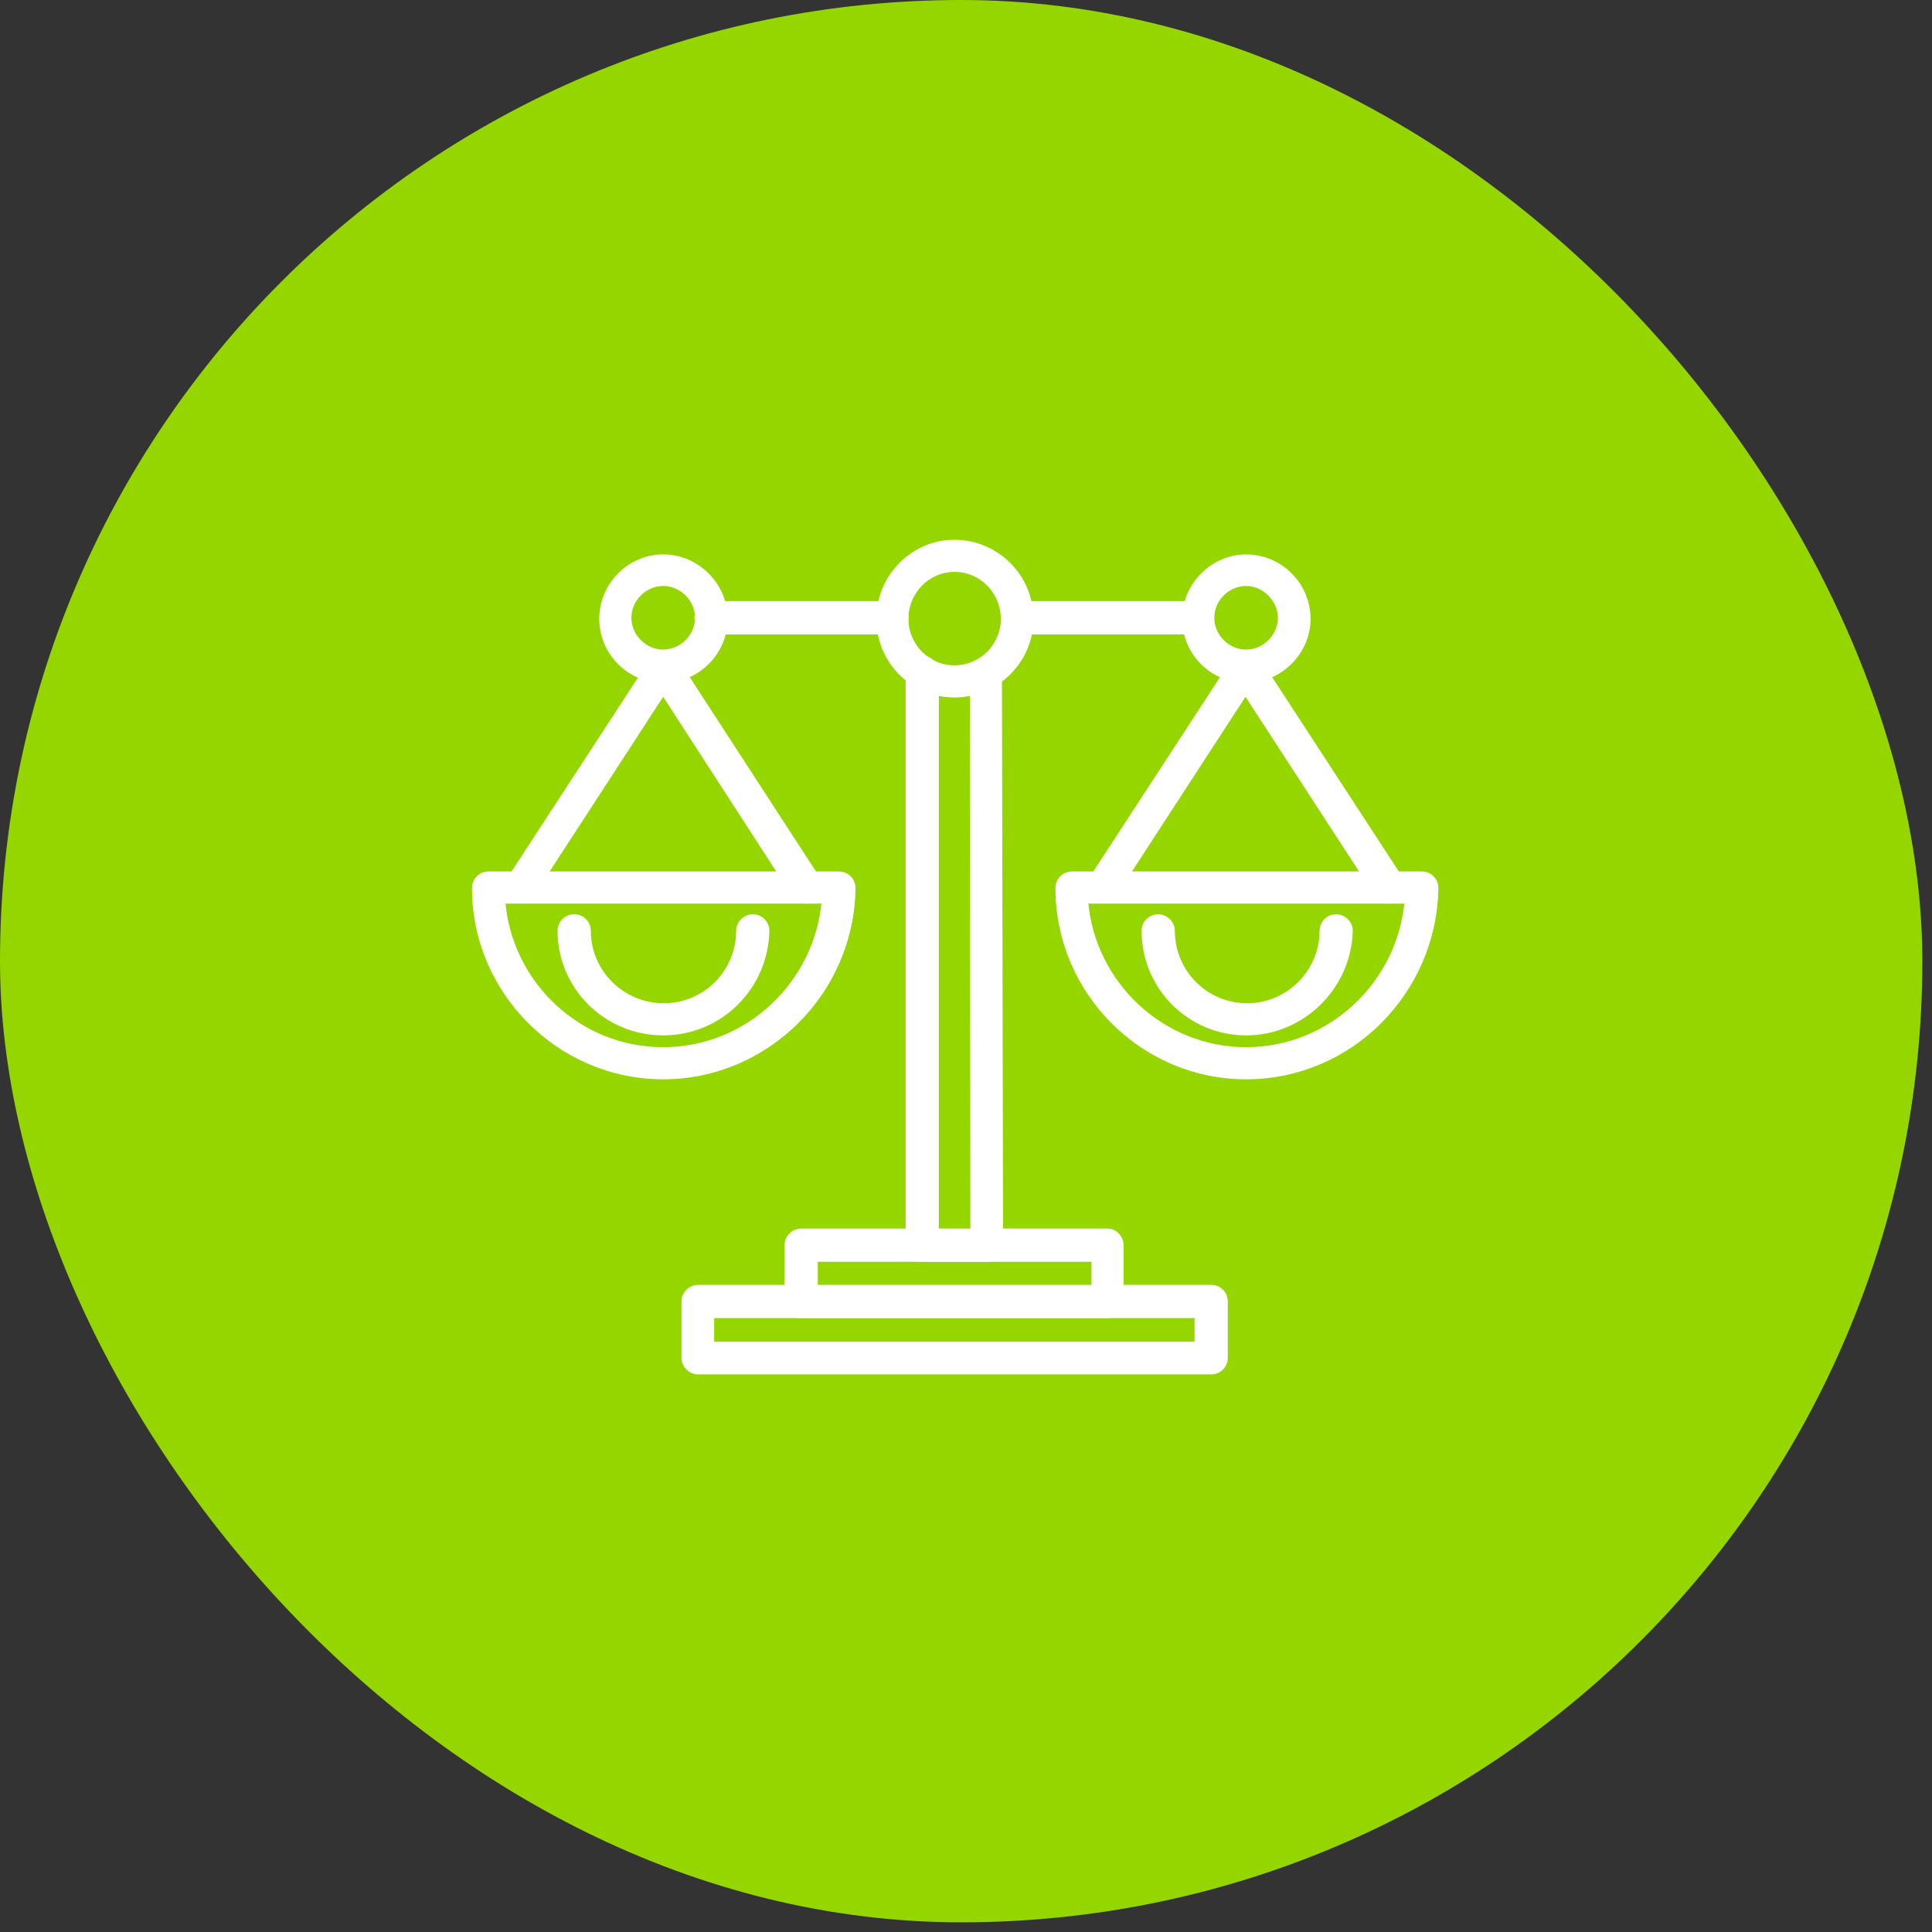 <svg xmlns="http://www.w3.org/2000/svg" width="114" height="114" viewBox="0 0 114 114" fill="none"><rect x="0" y="0" width="114" height="114" fill="#333333" stroke="none"/><rect width="113.429" height="113.429" rx="56.714" fill="#95D600"></rect><path fill-rule="evenodd" clip-rule="evenodd" d="M58.207 74.303H54.419C53.953 74.303 53.588 73.938 53.588 73.472V39.676C53.588 39.211 53.953 38.846 54.419 38.846C54.884 38.846 55.249 39.211 55.249 39.676V72.708H57.409L57.376 39.743C57.376 39.278 57.742 38.912 58.141 38.912C58.606 38.912 58.938 39.278 58.971 39.676L59.038 73.472C59.038 73.705 58.938 73.904 58.805 74.037C58.606 74.237 58.44 74.303 58.207 74.303Z" fill="white" stroke="white" stroke-width="0.3"></path><path fill-rule="evenodd" clip-rule="evenodd" d="M65.352 77.626H47.274C46.809 77.626 46.443 77.26 46.443 76.795V73.472C46.443 73.04 46.809 72.641 47.274 72.641H65.352C65.784 72.641 66.149 73.04 66.149 73.472V76.795C66.116 77.26 65.784 77.626 65.352 77.626ZM48.105 76.031H64.554V74.303H48.105V76.031Z" fill="white" stroke="white" stroke-width="0.3"></path><path fill-rule="evenodd" clip-rule="evenodd" d="M56.313 41.006C53.821 41.006 51.86 38.978 51.86 36.519C51.86 34.027 53.887 32 56.313 32C58.805 32 60.832 34.027 60.832 36.519C60.832 38.978 58.805 41.006 56.313 41.006ZM56.313 33.595C54.751 33.595 53.455 34.891 53.455 36.519C53.455 38.114 54.751 39.41 56.313 39.41C57.908 39.41 59.204 38.114 59.204 36.519C59.204 34.891 57.908 33.595 56.313 33.595Z" fill="white" stroke="white" stroke-width="0.3"></path><path fill-rule="evenodd" clip-rule="evenodd" d="M39.132 63.536C33.018 63.536 28 58.518 28 52.404C28 51.939 28.366 51.573 28.831 51.573H49.434H49.5C49.966 51.573 50.331 51.939 50.331 52.404C50.265 58.518 45.247 63.536 39.132 63.536ZM29.662 53.168C30.06 58.053 34.148 61.941 39.132 61.941C44.117 61.941 48.204 58.053 48.636 53.168H29.662Z" fill="white" stroke="white" stroke-width="0.3"></path><path fill-rule="evenodd" clip-rule="evenodd" d="M47.573 53.168C47.274 53.168 47.041 53.035 46.875 52.803L39.132 40.84L31.356 52.803C31.124 53.168 30.625 53.268 30.26 53.035C29.894 52.803 29.794 52.304 30.027 51.939L38.501 38.945C38.634 38.713 38.9 38.58 39.166 38.58C39.465 38.58 39.697 38.713 39.863 38.945L48.304 51.939C48.537 52.304 48.437 52.803 48.072 53.035C47.872 53.135 47.706 53.168 47.573 53.168Z" fill="white" stroke="white" stroke-width="0.3"></path><path fill-rule="evenodd" clip-rule="evenodd" d="M39.133 40.142C37.105 40.142 35.51 38.48 35.51 36.52C35.51 34.526 37.139 32.864 39.133 32.864C41.126 32.864 42.788 34.526 42.788 36.52C42.788 38.48 41.16 40.142 39.133 40.142ZM39.133 34.426C38.036 34.426 37.105 35.356 37.105 36.453C37.105 37.55 38.036 38.48 39.133 38.48C40.229 38.48 41.16 37.55 41.16 36.453C41.16 35.356 40.229 34.426 39.133 34.426Z" fill="white" stroke="white" stroke-width="0.3"></path><path fill-rule="evenodd" clip-rule="evenodd" d="M52.624 37.284H41.957C41.492 37.284 41.126 36.918 41.126 36.453C41.126 35.988 41.492 35.622 41.957 35.622H52.624C53.09 35.622 53.455 35.988 53.455 36.453C53.455 36.918 53.09 37.284 52.624 37.284Z" fill="white" stroke="white" stroke-width="0.3"></path><path fill-rule="evenodd" clip-rule="evenodd" d="M73.526 63.536C67.412 63.536 62.427 58.518 62.427 52.404C62.427 51.939 62.793 51.573 63.258 51.573H83.894C84.36 51.573 84.725 51.939 84.725 52.404C84.626 58.518 79.674 63.536 73.526 63.536ZM64.056 53.168C64.454 58.053 68.575 61.941 73.526 61.941C78.511 61.941 82.598 58.053 83.03 53.168H64.056Z" fill="white" stroke="white" stroke-width="0.3"></path><path fill-rule="evenodd" clip-rule="evenodd" d="M81.967 53.168C81.668 53.168 81.469 53.035 81.269 52.803L73.493 40.84L65.717 52.803C65.485 53.168 64.953 53.268 64.588 53.035C64.222 52.803 64.156 52.304 64.355 51.939L72.829 38.945C72.995 38.713 73.261 38.58 73.527 38.58C73.826 38.58 74.025 38.713 74.225 38.945L82.698 51.939C82.931 52.304 82.831 52.803 82.466 53.035C82.3 53.135 82.133 53.168 81.967 53.168Z" fill="white" stroke="white" stroke-width="0.3"></path><path fill-rule="evenodd" clip-rule="evenodd" d="M73.527 40.142C71.499 40.142 69.904 38.48 69.904 36.52C69.904 34.526 71.566 32.864 73.527 32.864C75.554 32.864 77.182 34.526 77.182 36.52C77.182 38.48 75.52 40.142 73.527 40.142ZM73.527 34.426C72.43 34.426 71.499 35.356 71.499 36.453C71.499 37.55 72.43 38.48 73.527 38.48C74.623 38.48 75.554 37.55 75.554 36.453C75.554 35.39 74.623 34.426 73.527 34.426Z" fill="white" stroke="white" stroke-width="0.3"></path><path fill-rule="evenodd" clip-rule="evenodd" d="M70.669 37.284H60.035C59.569 37.284 59.204 36.918 59.204 36.453C59.204 35.988 59.569 35.622 60.035 35.622H70.669C71.134 35.622 71.499 35.988 71.499 36.453C71.499 36.918 71.101 37.284 70.669 37.284Z" fill="white" stroke="white" stroke-width="0.3"></path><path fill-rule="evenodd" clip-rule="evenodd" d="M71.466 80.949H41.193C40.761 80.949 40.362 80.584 40.362 80.118V76.795C40.362 76.33 40.761 75.965 41.193 75.965H71.466C71.931 75.965 72.297 76.33 72.297 76.795V80.118C72.297 80.584 71.931 80.949 71.466 80.949ZM41.99 79.321H70.635V77.626H41.99V79.321Z" fill="white" stroke="white" stroke-width="0.3"></path><path fill-rule="evenodd" clip-rule="evenodd" d="M73.526 60.944C70.203 60.944 67.512 58.252 67.512 54.929C67.512 54.464 67.877 54.099 68.343 54.099C68.775 54.099 69.173 54.464 69.173 54.929C69.173 57.355 71.134 59.349 73.593 59.349C76.019 59.349 78.013 57.355 78.013 54.929C78.013 54.464 78.378 54.099 78.843 54.099C79.275 54.099 79.674 54.464 79.674 54.929C79.575 58.252 76.85 60.944 73.526 60.944Z" fill="white" stroke="white" stroke-width="0.3"></path><path fill-rule="evenodd" clip-rule="evenodd" d="M39.133 60.944C35.776 60.944 33.051 58.252 33.051 54.929C33.051 54.464 33.417 54.099 33.882 54.099C34.347 54.099 34.713 54.464 34.713 54.929C34.713 57.355 36.707 59.349 39.166 59.349C41.625 59.349 43.586 57.355 43.586 54.929C43.586 54.464 43.984 54.099 44.416 54.099C44.882 54.099 45.247 54.464 45.247 54.929C45.181 58.252 42.489 60.944 39.133 60.944Z" fill="white" stroke="white" stroke-width="0.3"></path></svg>